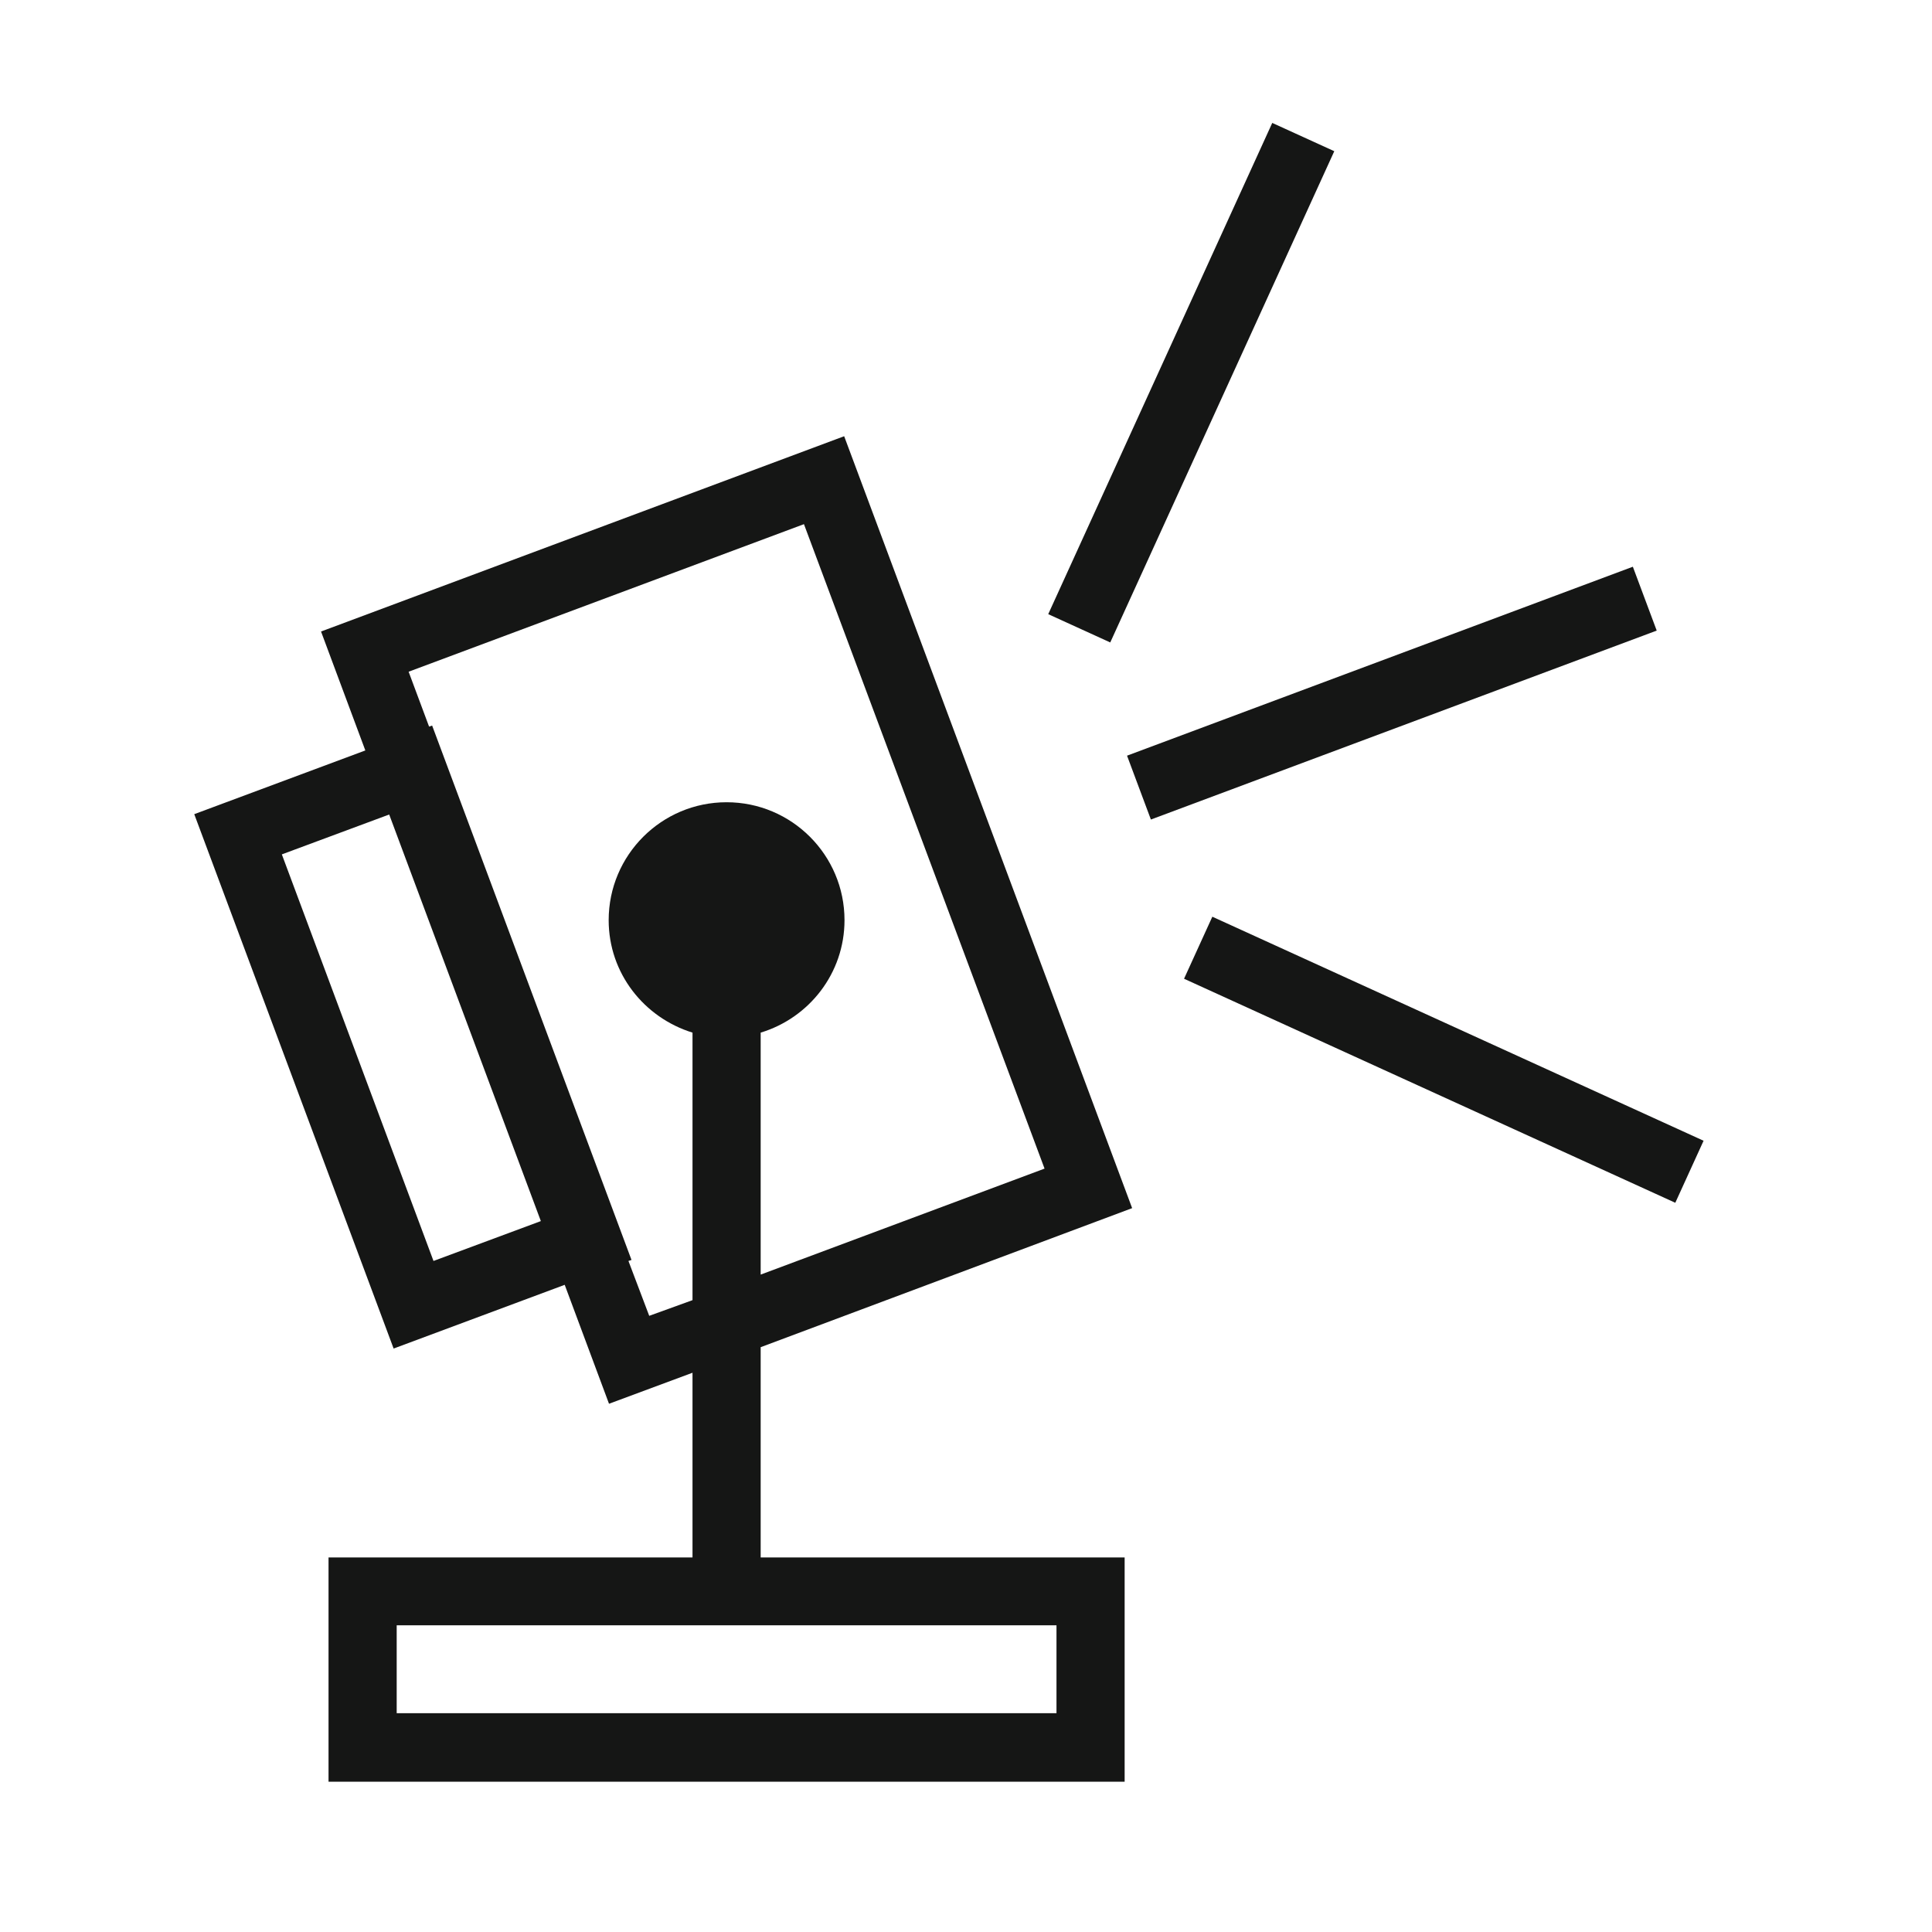 <?xml version="1.0" encoding="UTF-8"?> <!-- Generator: Adobe Illustrator 23.1.1, SVG Export Plug-In . SVG Version: 6.00 Build 0) --> <svg xmlns="http://www.w3.org/2000/svg" xmlns:xlink="http://www.w3.org/1999/xlink" id="Layer_1" x="0px" y="0px" viewBox="0 0 56.69 56.69" style="enable-background:new 0 0 56.69 56.69;" xml:space="preserve"> <style type="text/css"> .st0{fill:#151615;} </style> <g> <path class="st0" d="M33.22,35.45L24.77,12.8L9.42,18.53l1.3,3.49L5.7,23.89l5.85,15.68l5.02-1.87l1.3,3.49l2.45-0.91v5.42H9.64 v6.58H33v-6.58H22.32v-6.17L33.22,35.45z M31,50.27H11.64v-2.58H31V50.27z M12.72,37L8.27,25.07l3.15-1.17l4.45,11.93L12.72,37z M19.05,38.61L18.44,37l0.09-0.03l-5.85-15.68l-0.09,0.03l-0.6-1.61l11.6-4.33l7.06,18.91l-8.33,3.11v-7.1 c1.42-0.43,2.46-1.74,2.46-3.3c0-1.91-1.55-3.46-3.46-3.46s-3.46,1.55-3.46,3.46c0,1.56,1.04,2.86,2.46,3.3v7.85L19.05,38.61z"></path> <rect x="32.91" y="19.35" transform="matrix(0.937 -0.35 0.35 0.937 -4.539 15.561)" class="st0" width="15.84" height="2"></rect> <rect x="27.03" y="10.23" transform="matrix(0.415 -0.91 0.91 0.415 10.231 38.373)" class="st0" width="15.84" height="2"></rect> <rect x="41.36" y="23.17" transform="matrix(0.415 -0.91 0.91 0.415 -3.506 56.741)" class="st0" width="2" height="15.84"></rect> </g> </svg> 
